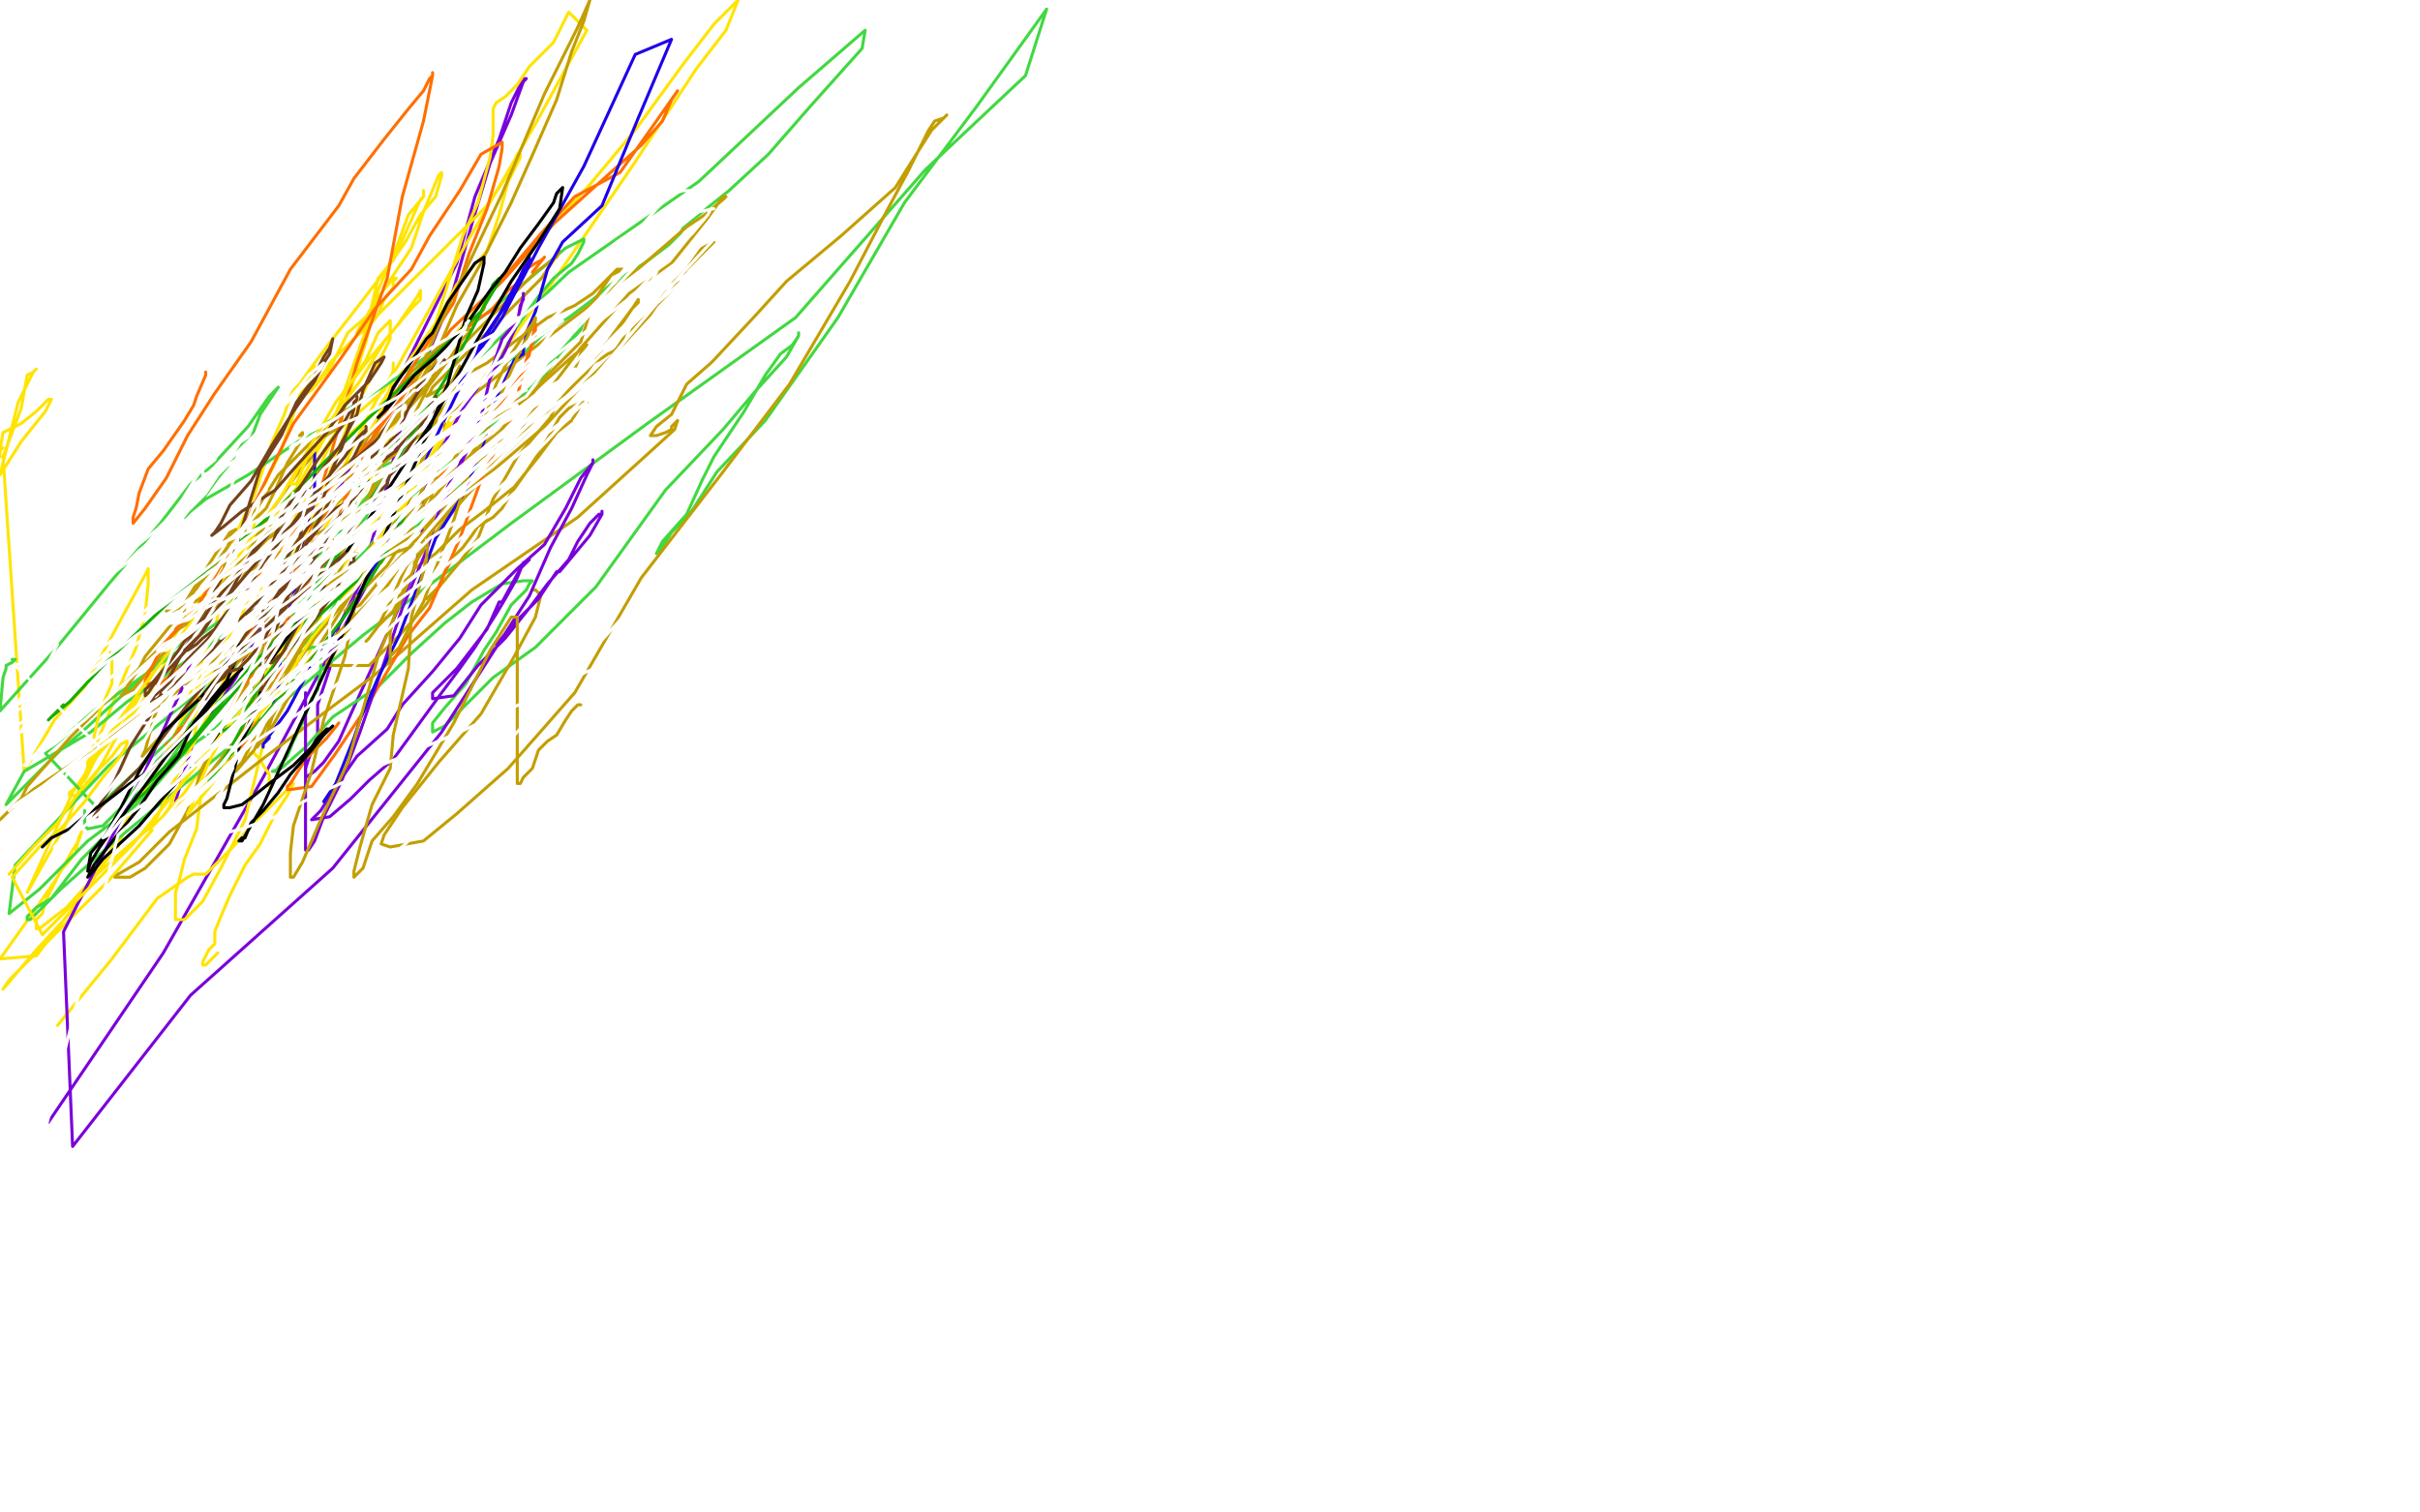 <?xml version="1.0" standalone="no"?>
<!DOCTYPE svg PUBLIC "-//W3C//DTD SVG 1.1//EN"
"http://www.w3.org/Graphics/SVG/1.1/DTD/svg11.dtd">

<svg width="800" height="500" version="1.1" xmlns="http://www.w3.org/2000/svg" xmlns:xlink="http://www.w3.org/1999/xlink" style="stroke-antialiasing: false"><desc>This SVG has been created on https://colorillo.com/</desc><rect x='0' y='0' width='800' height='500' style='fill: rgb(255,255,255); stroke-width:0' /><polyline points="58,265 64,245 64,245 78,224 78,224 89,201 89,201 117,153 117,153 133,123 133,123 151,87 151,87 157,65 157,65 165,46 165,46 169,34 169,34 173,26 173,26 174,26 174,26 173,27 169,38 162,54 156,74 149,99 134,135 130,152 126,168 119,193 112,207 109,221 105,233 105,243 102,251 101,254 101,256 101,257 104,255 107,252 112,245 116,236 121,225 126,214 130,205 134,196 136,191 139,181 140,172 140,168 140,165 133,172 116,203 87,257 54,315 16,371" style="fill: none; stroke: #7a00db; stroke-width: 1; stroke-linejoin: round; stroke-linecap: round; stroke-antialiasing: false; stroke-antialias: 0; opacity: 1.0"/>
<polyline points="67,258 66,266 66,266 65,274 65,274 61,284 61,284 59,292 59,292 58,295 58,295 58,299 58,299 58,302 58,302 58,304 58,304 61,304 61,304 63,302 67,298 73,287 81,271 87,246 101,220 113,181 125,152 138,126 148,94 153,78 158,67 162,52 163,45 163,36 164,34 167,32 171,28 175,22 183,14 188,4 194,10 177,41 155,79 136,113 127,129 111,143 101,158 93,167 89,175 88,177 86,179 77,189 55,216 24,262 9,295 22,272 33,243 45,214 48,203 49,193 49,189 49,188 48,190 42,201 28,227 18,238 8,255 1,151 7,135 9,124 11,123 12,122 11,123 6,133 0,157 7,146 11,141 15,136 17,132 16,132 12,136 7,140 1,143 0,149 1,148 0,149 0,151" style="fill: none; stroke: #ffe400; stroke-width: 1; stroke-linejoin: round; stroke-linecap: round; stroke-antialiasing: false; stroke-antialias: 0; opacity: 1.0"/>
<polyline points="104,121 99,131 99,131 93,149 93,149 87,161 87,161 81,186 81,186 77,197 77,197 71,210 71,210 67,217 67,217 66,224 66,224 65,228 65,228 65,231 65,231 65,232 65,232 65,228 70,219 74,213 85,198 92,183 101,164 112,141 121,113 125,96 131,82 135,71 140,65 140,63 140,65 139,66 130,86 125,92 121,109 110,140 91,174 79,206 68,229 61,243 58,244 56,246 56,247 57,247 64,245 65,239 71,233 78,222 86,213 95,196 104,180 113,165 119,148 125,138 129,128 130,122 130,120 130,123 124,133 118,145 106,171 92,204 66,226 55,249 47,263 43,269 40,275 39,280 42,272 46,262 48,260 54,251 61,236 65,222 71,209 73,197 73,193 74,189 74,191 68,201 58,213 50,228 40,241 32,250 28,258 23,262 23,263 25,263 29,260 34,252 41,239 48,227 59,208 73,187 84,164 90,146 94,137 96,131 97,129 98,128 99,127 104,120 110,112 117,103 127,90 134,80 139,71 144,65 146,58 146,57 145,58 140,70 136,82 126,97 122,103 121,105 119,108 118,110 118,111 122,108 125,104 127,99 130,95 130,93 131,92 130,92 126,97 123,103 115,110 109,122 103,129 100,131 100,130 103,129 108,122 109,120 118,111 127,102 139,90 152,77 161,68 167,59 170,54 171,51 172,51 172,52 168,60 165,71 161,83 151,94 144,107 136,118 125,135 122,138 115,144 114,145 122,138 131,129 139,123 150,111 164,95 174,84 195,61 210,43 226,21 236,8 244,0 240,10 230,23 209,55 185,90 152,136 122,175 88,223 61,262 36,291 13,314 3,324 1,327 12,314 24,301 32,289 39,279 41,275 42,273 40,275 35,284 25,299 12,316 0,317 10,303 19,290 24,281 26,278 27,275 26,277 25,282 20,288 15,298 14,302 12,304 12,306 12,307 13,307 22,300 31,290 42,280 55,269 66,261 74,253 81,246 82,244 82,246 82,247 82,249 84,249 86,251 87,253 89,256 89,260" style="fill: none; stroke: #ffe400; stroke-width: 1; stroke-linejoin: round; stroke-linecap: round; stroke-antialiasing: false; stroke-antialias: 0; opacity: 1.0"/>
<polyline points="72,315 70,317 70,317 68,319 68,319 67,319 67,319 67,318 67,318 69,314 69,314 71,312 71,312 71,308 73,303 76,296 81,286 86,279 91,269 95,263 96,261 97,259 91,265 83,273 77,280 72,285 69,288 68,289 64,289 62,290 52,297 37,317 19,339" style="fill: none; stroke: #ffe400; stroke-width: 1; stroke-linejoin: round; stroke-linecap: round; stroke-antialiasing: false; stroke-antialias: 0; opacity: 1.0"/>
<polyline points="28,268 28,271 28,271 28,273 28,273 29,274 29,274 34,273 34,273 40,267 40,267 49,255 49,255 57,244 57,244 68,228 68,228 82,212 98,190 108,181 116,171 123,162 127,156 129,153 127,154 124,161 124,163 124,164 121,171 111,182 100,194 84,211 67,236 47,264 27,284 17,297 12,300 9,303 9,304 10,304 20,294 38,278 77,246 120,210 169,173 214,140 263,105 306,56 339,25 346,3 323,35 299,67 277,105 253,139 237,156 228,170 222,176 219,181 217,183 219,179 227,170 232,159 233,157 236,151 246,136 253,124 258,117 262,114 264,111 264,110 264,111 260,118 250,129 239,142 220,162 197,194 177,214 163,224 153,234 147,240 145,241 143,242 143,239 147,234 154,226 160,215 164,209 169,200 174,195 175,193 176,192 173,192 166,193 156,199 147,206 136,216 125,227 110,237 101,247 93,254 90,255 91,255 95,250 97,245 100,239 103,231 105,228 106,222 106,216 106,214 103,214 92,219 77,228 58,243 32,267 15,249 31,235 55,218 73,205 86,193 94,185 102,181 105,180 105,179 105,180 95,197 64,230 36,253 5,286 3,302 13,294 21,286 29,278 37,272 46,265 52,259 59,251 64,246 71,241 75,237 81,232 84,229 87,227 87,226 88,225 86,226 84,227 81,229 78,231 79,231 86,227 96,218 105,208 113,197 126,185 142,170 158,154 172,133 182,120 189,112 192,107 193,106 192,109 185,117 180,124 167,136 156,147 136,164 121,182 101,202 90,214 83,220 81,223 80,225 86,221 89,218 92,214 96,209 98,203 101,200 102,199 99,199 90,199 71,212 42,232 30,242 8,255 2,266 20,248 27,242 58,214 98,179 145,131 188,90 231,60 264,29 286,10 285,16 268,35 254,51 241,63 231,71 226,75 225,77 223,79 221,81 213,87 202,94 196,99 188,105 180,110 179,111 174,116 170,118 167,120 165,121 164,120 166,115 173,105 178,98 183,92 189,87 191,84 192,82 193,80 193,79 187,82 174,93 159,105 131,125 103,143 82,157 68,165 63,169 61,171 62,170 67,165 72,158 77,152 80,147 83,145 86,137 90,131 92,128 89,131 82,141 70,154 63,160 53,173 36,193 18,215 0,235 1,224 2,221 2,220 4,219 5,218 4,218" style="fill: none; stroke: #41d841; stroke-width: 1; stroke-linejoin: round; stroke-linecap: round; stroke-antialiasing: false; stroke-antialias: 0; opacity: 1.0"/>
<polyline points="176,195 177,195 177,195 178,196 178,196 179,196 179,196 177,204 177,204 170,217 170,217 159,236 159,236 145,252 145,252 133,267 133,267 127,276 127,276 126,279 126,279 129,280 140,278 151,269 168,254 190,229 212,191 239,156 261,127 281,93 293,70 300,57 307,43 309,40 312,39 313,38 308,43 301,54 296,62 278,78 260,93 250,104 236,119 235,120 227,127 222,137 217,141 215,144 217,144 220,143 222,142 222,141 224,139 223,142 212,152 191,171 156,195 124,223 88,250 56,275 46,285 39,289 38,290 39,290 43,290 48,287 56,279 62,268 66,257 71,245 77,234 81,225 86,215 89,209 93,203 94,202 95,200 95,199 91,203 82,209 71,218 58,229 41,240 23,253 11,261 3,268 0,271 7,264 9,260 23,244 46,221 69,198 99,168 129,140 153,114 169,98 177,90 184,85 185,83 179,92 171,100 162,109 152,119 149,122 143,128 142,130 141,131 143,130 148,127 161,120 170,113 181,105 190,101 196,97 201,92 204,89 206,89 202,91 196,100 192,113 180,125 167,141 151,155 139,170 128,187 120,195 115,201 114,202 119,200 127,190 137,179 147,170 155,157 163,147 170,136 172,132 173,131 173,132 171,136 164,144 156,154 150,160 139,170 131,178 126,182 125,184 127,184 138,180 149,169 160,158 180,141 190,130 203,117 215,104 221,95 229,87 234,82 236,80 232,82 227,89 222,96 215,103 211,107 208,110 206,112 204,115 203,116 201,117 198,119 191,122 185,126 176,131 164,138 151,147 143,153 132,160 121,167 110,174 99,179 87,186 77,192 70,196 64,199 61,200 60,201 59,201 57,202 56,202 55,202" style="fill: none; stroke: #c39e00; stroke-width: 1; stroke-linejoin: round; stroke-linecap: round; stroke-antialiasing: false; stroke-antialias: 0; opacity: 1.0"/>
<polyline points="123,180 122,182 122,182 121,183 121,183 120,184 120,184 120,185 120,185 124,185 124,185 135,178 135,178 152,165 152,165 168,149 181,136 194,123 203,110 209,102 211,100 211,99 205,108 191,125 174,142 160,157 138,183 126,196 117,205 112,213 110,217 108,219 108,220 110,220 113,220 118,220 122,220 127,215 133,209 140,201 146,193 151,187 158,178 163,165 171,151 182,138 186,129 190,122 192,117 194,114 189,118 179,127 168,138 155,151 138,167 126,180 104,197 75,222 58,238 47,250 48,248 51,237 57,221 58,218 63,206 70,195 74,188 75,182 76,178 77,176 78,175 76,176 72,182 65,193 57,206 48,217 46,221 44,224 42,227 41,229 40,230 44,228 49,222 53,217 54,216 58,213 67,201 76,190 83,181 91,167 98,157 103,151 106,145 111,142 113,139 113,138 113,137 111,139 102,147 92,157 85,168 79,176 77,178 71,187 66,193 61,201 61,204 59,207 58,208 59,208 72,200 85,190 100,177 119,159 148,137 183,110 212,88 227,75 233,71 239,66 240,65 239,65 234,72 222,87 208,97 192,115 171,143 159,158 143,174 131,190 119,202 111,210 107,214 106,217 105,217 104,217 102,217" style="fill: none; stroke: #c39e00; stroke-width: 1; stroke-linejoin: round; stroke-linecap: round; stroke-antialiasing: false; stroke-antialias: 0; opacity: 1.0"/>
<polyline points="99,144 100,143 100,143 100,145 100,145 95,153 95,153 91,162 91,162 88,168 88,168 83,173 83,173 81,174 81,174 81,175 81,175 81,176 81,176 82,177 84,177 90,173 101,168 109,160 117,153 126,144 136,134 143,126 149,118 153,112 156,109 153,109 146,114 143,117 136,123 130,131 126,137 124,142 122,144 120,147 119,150 117,153 116,156 115,157 115,158 113,159 116,158 124,153 130,148 136,142 143,135 144,133 146,131 147,129 148,127 147,129 143,135 135,146 125,160 114,177 102,197 90,212 78,233 71,245 66,256 65,260 64,262 66,260 76,247 88,233 104,211 122,189 136,173 145,159 150,152 152,148 153,147 153,148 152,154 152,157 151,160 148,166 144,172 140,178 140,182 137,186 137,187 137,188 144,183 152,175 160,169 170,161 178,151 184,143 189,139 192,134 193,133 194,133 192,133 188,135 185,138 181,145 178,150 174,156 169,163 166,168 163,171 158,174 156,177 153,181 150,184 147,189 145,194 143,196 141,198" style="fill: none; stroke: #c39e00; stroke-width: 1; stroke-linejoin: round; stroke-linecap: round; stroke-antialiasing: false; stroke-antialias: 0; opacity: 1.0"/>
<polyline points="112,239 108,244 108,244 104,248 104,248 101,251 101,251 96,259 96,259 95,260 95,260 95,261 95,261 96,261 96,261 103,260 103,260 111,249 121,234 135,210 142,201 152,178 160,156 169,139 174,119 177,111 177,108 177,107 174,122 161,139 151,152 139,164 127,175 117,189 109,197 103,204 101,209 101,210 103,204 105,194 110,178 116,158 132,128 150,100 155,84 161,69 165,55 166,49 166,47 159,51 152,63 142,78 136,89 124,102 113,118 97,140 81,173 65,201 62,204 54,213 50,221 48,225 48,226 53,226 64,217 79,199 98,174 123,145 149,109 166,93 183,74 203,56 212,48 219,40 222,33 224,30 217,40 205,57 190,65 179,77 168,90 161,98 160,102 157,106 155,108 157,106 162,103 168,96 172,93 174,89 177,87 179,86 180,85 176,90" style="fill: none; stroke: #ff6f00; stroke-width: 1; stroke-linejoin: round; stroke-linecap: round; stroke-antialiasing: false; stroke-antialias: 0; opacity: 1.0"/>
<polyline points="64,216 60,228 60,228 47,257 47,257 21,308 21,308 24,379 63,329 110,287 146,242 175,197 182,181 189,168 194,157 196,153 196,152 196,153 192,158 187,168 180,180 171,188 159,200 152,211 143,222 133,233 128,241 118,250 111,260 106,268 103,271 109,270 116,264 122,258 130,251 138,240 146,229 152,221 157,214 164,203 167,198 171,191 173,186 175,185 172,188 166,199 165,199 161,208 151,221 144,228 143,229 143,230 143,231 150,230 158,220 167,211 175,201 181,193 188,185 191,179 195,173 198,170 199,170 199,169 199,170 195,177 185,189 184,189 178,198 169,207 165,212 164,213" style="fill: none; stroke: #7a00db; stroke-width: 1; stroke-linejoin: round; stroke-linecap: round; stroke-antialiasing: false; stroke-antialias: 0; opacity: 1.0"/>
<polyline points="101,229 101,244 101,244 101,256 101,256 101,268 101,268 101,275 101,275 101,278 101,278 101,280 101,280 101,281 101,281 102,281 102,281 104,278 104,278 107,270 107,270 113,258 113,258 119,242 127,219 133,201 141,182 146,166 152,155 154,149 155,146 155,145 153,151 151,156 149,162 148,164 147,167 146,168 148,161 154,150 159,138 162,125 167,116 171,107 172,101 173,99 173,98 173,97 173,98 171,106 166,112 163,121 153,135 144,152 139,164 131,172 130,178 129,178 128,179 130,178 131,177 132,174 132,173 132,172" style="fill: none; stroke: #7a00db; stroke-width: 1; stroke-linejoin: round; stroke-linecap: round; stroke-antialiasing: false; stroke-antialias: 0; opacity: 1.0"/>
<polyline points="104,149 104,156 104,156 104,166 104,166 101,177 101,177 98,193 98,193 96,200 96,200 93,215 93,215 92,228 92,228 89,237 89,237 89,244 89,244 87,246 87,246 87,247 87,247 87,246 95,235 103,220 117,199 131,175 142,149 153,126 162,109 169,98 173,89 175,86 175,85 175,86 170,95 165,104 159,113 157,119 153,125 152,127 156,120 166,105 178,82 193,55 210,18 222,13 211,39 199,68 186,80 181,89 177,103 174,110 173,116 173,117 170,119 164,132 160,146 154,162 144,178 138,194 132,210 125,224 119,238 117,244 113,254 111,259 107,265" style="fill: none; stroke: #1e00e9; stroke-width: 1; stroke-linejoin: round; stroke-linecap: round; stroke-antialiasing: false; stroke-antialias: 0; opacity: 1.0"/>
<polyline points="68,123 68,124 68,124 65,131 65,131 64,134 64,134 61,139 61,139 54,149 54,149 49,155 49,155 46,163 46,163 45,168 45,168 44,171 44,171 44,173 44,173 48,168 55,158 62,144 71,130 83,113 96,89 112,68 117,59 127,46 135,36 140,30 142,26 143,25 143,24 143,25 140,40 133,65 128,92 118,120 108,155 100,183 92,202 88,213 88,216 88,217 91,216 94,213 96,210 98,208 101,203 103,199 105,196 107,192 108,189 110,185 111,184 109,184 104,194 97,208 90,221 83,233 79,244 76,247 75,251 77,251 82,244 87,233 92,223 99,210 103,201 106,195 107,193 106,193 101,199 96,208 95,211 86,219 79,229 76,235 75,238 80,233 87,222 92,211 97,200 104,189 108,182 112,172 114,167 115,164 115,162 116,161 114,161 109,168 103,178 97,185 91,195 85,206 79,213 75,220 70,226 66,233 64,235 62,238 61,240 59,241 59,242 58,243 57,245 55,246 55,247" style="fill: none; stroke: #ff6f00; stroke-width: 1; stroke-linejoin: round; stroke-linecap: round; stroke-antialiasing: false; stroke-antialias: 0; opacity: 1.0"/>
<polyline points="192,233 191,233 191,233 189,235 189,235 187,238 187,238 184,243 184,243 181,245 181,245 178,248 178,248 176,254 176,254 173,257 173,257 172,259 172,259 171,259 171,257 171,247 171,233 171,225 171,214 171,209 171,206 171,204 170,204 169,204 162,215 150,239 138,259 130,270 123,278 120,287 118,289 117,290 117,288 119,280 123,266 129,254 130,243 135,221 136,204 141,185 142,167 145,154 146,146 147,142 147,140 147,143 140,161 133,177 128,183 126,186 126,185 129,180 132,170 135,163 139,154 141,146 142,141 148,133 150,129 151,125 152,122 152,121 146,133 136,164 117,195 102,219 94,233 89,242 85,247 88,243 90,237 92,233 94,229 95,225 97,222 98,221 98,220 98,219 96,222 95,223 93,225 90,228 88,231 87,233 85,235 84,236 83,237" style="fill: none; stroke: #c39e00; stroke-width: 1; stroke-linejoin: round; stroke-linecap: round; stroke-antialiasing: false; stroke-antialias: 0; opacity: 1.0"/>
<polyline points="118,197 114,217 114,217 107,238 107,238 103,255 103,255 97,273 97,273 96,282 96,282 96,287 96,287 96,289 96,289 96,290 96,290 97,290 97,290 100,285 106,271 115,252 125,217 138,185 157,148 164,127 169,117 173,111 176,107 177,105 177,106 172,116 167,127 161,142 155,156 150,172 144,188 140,199 136,206 132,214 129,217 129,219 129,220 129,216 129,209 131,201 132,197 133,196 134,192 136,190 134,194 130,202 125,207 122,211 121,212 122,211 125,207 129,199 133,190 136,184 139,177 142,174 143,172 143,169 144,169 144,168 144,169 142,173 138,179" style="fill: none; stroke: #c39e00; stroke-width: 1; stroke-linejoin: round; stroke-linecap: round; stroke-antialiasing: false; stroke-antialias: 0; opacity: 1.0"/>
<polyline points="87,207 87,209 87,209 87,211 87,211 87,215 87,215 86,221 86,221 85,225 85,225 84,228 84,228 84,230 84,230 84,231 84,231 85,230 88,228 90,226 93,223 96,220 97,216 97,214 98,212 98,214 95,220 90,228 86,235 84,244 80,252 77,255 78,255 84,248 90,236 95,225 99,214 105,203 110,191 112,185 115,179 115,178 111,182 107,190 105,201 99,213 97,220 96,223 94,225 94,224 98,217 106,203 116,180 128,148 145,108 166,64 180,31 191,9 195,0 193,7 189,17 184,33 177,49 169,67 159,87 151,101 145,115 139,126 137,130 136,133 136,132 138,129 139,127 141,124 142,122 143,121 144,119 144,120 143,125 139,133 137,137" style="fill: none; stroke: #c39e00; stroke-width: 1; stroke-linejoin: round; stroke-linecap: round; stroke-antialiasing: false; stroke-antialias: 0; opacity: 1.0"/>
<polyline points="36,215 37,217 37,217 37,226 37,226 33,235 33,235 31,244 31,244 30,250 30,250 29,252 29,252 29,253 29,253 30,252 38,240 48,226 63,206 93,164 111,133 121,120 131,108 138,98 139,96 139,99 136,102 131,108 127,113 119,126 110,138 105,148 99,154 97,158 96,160 98,160 102,150 109,141 115,128 121,119 125,110 127,108 129,106 129,112 116,138 101,177 82,208 68,238 56,261 52,270 50,273 49,274 50,274 52,272 53,271 56,267 58,262 61,257 66,251 71,243 75,237 77,234 78,233 78,235 69,252 66,259 63,267 62,269 63,268 71,258 80,243 92,229 103,211 115,196 128,178 140,155 147,144 149,142 149,138 148,140 146,145 139,156 132,169 117,189 96,211 70,247 44,279 14,309 4,290 13,280 20,274 28,265 34,257 39,251 41,248 42,246 42,245 40,246 37,250 32,255 26,262 19,272 11,280 3,289" style="fill: none; stroke: #ffe400; stroke-width: 1; stroke-linejoin: round; stroke-linecap: round; stroke-antialiasing: false; stroke-antialias: 0; opacity: 1.0"/>
<polyline points="119,161 119,162 119,162 117,170 117,170 113,181 113,181 106,195 106,195 99,210 99,210 92,219 92,219 84,233 84,233 77,246 77,246 72,254 72,254 71,256 71,256 69,258 69,258 74,252 83,242 92,231 103,218 113,205 120,195 127,184 132,174 134,170 136,167 137,166 133,170 123,183 118,192 105,204 90,221 81,232 74,240 73,241 73,242 77,240 83,232 87,225 94,215 98,204 103,197 106,192 109,187 111,184 112,181 110,184 104,195 94,208 79,225 64,244 53,255 45,263 43,266 48,262 57,253 74,233 91,213 113,179 130,154 148,124 156,109 161,99 163,94 165,92 165,93 159,103 144,117 120,140 90,170 57,198 35,219 23,232 17,237 16,238 17,237 18,236 19,235 20,234 21,233" style="fill: none; stroke: #14ae00; stroke-width: 1; stroke-linejoin: round; stroke-linecap: round; stroke-antialiasing: false; stroke-antialias: 0; opacity: 1.0"/>
<polyline points="108,192 107,194 107,194 101,202 101,202 95,213 95,213 89,224 89,224 85,232 85,232 83,237 83,237 82,240 82,240 81,242 81,242 83,239 86,230 87,222 90,215 93,208 94,202 95,198 95,197 95,196 88,200 79,213 62,233 46,254 38,262 33,267 31,270 32,270 33,266 38,258 43,247 50,236 57,222 67,203 77,184 86,155 93,144 98,133 103,126 107,118 109,115 110,112 109,117 107,120 104,126 97,136 90,147 83,159 76,167 73,173 71,176 70,177 74,174 80,169 91,162 98,154 108,143 114,134 122,126 126,120 127,118 124,120 120,129 118,137 112,148 105,157 99,166 95,172 91,178 92,178 99,172 105,165 115,154 125,145 133,133 139,127 144,121 146,119 147,119 146,119 141,125 135,135 131,144 128,147 123,151 123,153 124,154 131,149 134,145 138,140 141,136 143,133 144,132 144,131 144,132 143,136 140,139 137,145 133,151 131,155 129,157 128,159 128,160 126,162 123,166 120,169 114,178 108,185 98,196 88,207" style="fill: none; stroke: #74411a; stroke-width: 1; stroke-linejoin: round; stroke-linecap: round; stroke-antialiasing: false; stroke-antialias: 0; opacity: 1.0"/>
<polyline points="86,229 85,234 85,234 83,239 83,239 79,247 79,247 78,252 78,252 76,260 76,260 75,264 75,264 74,266 74,266 74,267 74,267 76,267 80,266 84,263 89,259 97,253 100,250 103,247 105,244 107,242 108,241 109,241 110,240 107,243 103,248 96,256 92,262 87,268 83,272 81,277 80,277 79,278 80,278 87,266 99,240 114,208 128,175 139,149 148,127 154,105 158,96 160,87 160,86 160,85 157,87 148,100 143,110 141,112 135,121 130,128 127,136 125,138 126,137 129,134 137,124 144,118 150,112 155,106 162,96 167,90 172,82 178,74 183,67 184,64 186,62 185,69 178,80 169,93 158,112 143,139 121,173 97,208 71,244 46,273 34,284 30,289 29,290 31,286 38,277 46,267 52,258 59,250 64,239 70,231 75,225 78,218 80,213 81,212 82,211 77,215 72,224 66,231 54,242 46,255 40,267 35,276 30,282 29,288 30,285 33,280 38,273 47,261 55,250 62,242 68,235 73,229 76,226 78,223 80,221 79,222 74,227 70,232 65,238 60,244 55,249 49,255 43,259 35,265 29,269 23,274 17,277 14,280" style="fill: none; stroke: #000000; stroke-width: 1; stroke-linejoin: round; stroke-linecap: round; stroke-antialiasing: false; stroke-antialias: 0; opacity: 1.0"/>
<polyline points="68,243 68,242 68,242 69,242 69,242 70,242 70,242 71,242 71,242 72,241 72,241 73,241 73,241 73,240 75,239 77,238 81,236 87,233 97,223 111,213 128,201 150,185 168,171 177,165 180,163 182,162 181,163 182,162 189,157 200,146 215,134 229,118 246,99 258,84 265,76 273,65 280,56 282,52 283,50 282,49 276,55 269,66 260,74 247,84 237,95 227,108 227,109 225,112 219,119 216,122 214,123 213,124 214,123 217,122 221,118 222,118 223,116 225,114 226,113 227,112 228,111 228,110 222,112 207,126 196,136 191,140 190,141 190,139 193,136 194,132 199,126 201,123 203,118 207,112 209,106 213,100 215,94 217,90 218,87 219,86 218,86 213,90 207,93 197,102 184,112 175,121 165,128 158,133 150,138 149,139 150,138 152,135 156,130 160,125 163,121 167,113 169,110 171,107 172,105 169,105 167,108 164,111 162,114 155,122 153,124 149,129 141,137 135,143 130,148 125,152 123,154 122,155 121,156 119,157 116,159 115,161 112,164 111,165 110,165 109,167 109,168 108,168" style="fill: none; stroke: #ffffff; stroke-width: 1; stroke-linejoin: round; stroke-linecap: round; stroke-antialiasing: false; stroke-antialias: 0; opacity: 1.0"/>
<polyline points="121,163 119,165 119,165 117,169 117,169 114,177 114,177 107,185 107,185 100,193 100,193 95,200 95,200 90,206 90,206 86,211 86,211 84,214 84,214 83,215 83,215 82,215 82,215 84,214 87,211 91,207 93,206 97,200 100,197 103,193 105,187 110,182 111,178 113,177 116,171 117,170 116,171 114,173 110,176 105,182 99,190 91,198 84,204 79,210 78,212 76,213 76,212 78,208 82,202 84,198 86,192 90,185 91,181 93,179 93,178 93,177 92,177 89,179 84,184 76,193 71,200 66,209 60,215 58,218 56,220 57,218 59,215 62,211 64,207 69,199 70,195 74,189 78,182 79,176 82,172 84,167 86,164 87,163 88,162 88,161 86,164 85,169 80,176 75,183 70,191 65,196 62,202 58,206 59,206 62,204 68,199 71,196 77,190 82,184 89,176 91,173 94,167 96,166 96,165 97,163 96,165 90,170 88,175 84,181 82,186 79,191 77,195 76,197 75,198 76,197 79,194 82,191 86,188 89,185 94,179 97,174 101,170 104,165 106,163 107,163 107,162 107,163 103,167 100,174 95,182 88,193 84,201 79,208 75,214 73,217 71,221 73,220 76,217 78,213 81,208 86,204 88,199 92,195 94,193 97,187 98,186 100,183 101,181 102,179 101,183 101,184 100,186 101,185 104,181 108,175 113,170 115,165 120,157 125,151 127,146 131,141 133,138 133,136 134,135 134,134 131,136 128,141 126,145 121,151 116,159 111,166 108,171 103,177 101,180 100,182 101,181 104,179 106,177 107,177 108,175 109,174 111,173 108,176 106,180 101,186 98,191 93,197 92,201 89,205 88,206 89,205 90,204 91,203" style="fill: none; stroke: #ffffff; stroke-width: 1; stroke-linejoin: round; stroke-linecap: round; stroke-antialiasing: false; stroke-antialias: 0; opacity: 1.0"/>
<polyline points="100,190 98,193 98,193 94,199 94,199 92,206 92,206 89,212 89,212 88,215 88,215 88,217 88,217 87,218 87,218 87,219 87,219 86,220 86,220 87,220 90,219 92,217 95,215 98,212 101,209 103,206 106,202 109,198 111,195 113,192 115,189 116,186 117,186 117,184 118,183 117,183 114,183 108,188 102,194 93,202 83,212 76,221 68,229 68,230 67,231 66,231 68,231 71,226 74,224 78,218 85,208 92,199 95,191 100,177 106,168 109,157 113,148 116,139 117,135 117,133 118,132 118,131 118,132 113,141 105,152 96,166 91,174 82,185 76,196 70,204 66,210 62,214 61,215 62,215 65,213 67,211 71,208 73,205 77,200 84,190 91,181 99,170 109,157 114,151 118,145 121,142 121,141 121,143 117,151 113,158 106,171 98,185 92,196 85,207 81,213 76,219 76,221 75,222 76,222 79,221 82,218 87,212 90,206 97,198 102,187 108,179 113,170 118,164 119,163 117,165 111,168 105,175 98,184 93,190 87,197 85,199 82,202 81,203 82,203 85,201 87,197 90,193 93,190 95,184 99,178 101,170 103,168 105,163 106,163 105,163 101,169 93,177 83,188 72,201 67,209 57,220 51,226 49,229 48,230 48,228 51,225 56,219 59,215 61,212 64,209 67,205 70,200 75,194 80,188 85,180 88,177 91,174 93,171 93,172 91,177 89,183 84,191 77,202 69,211 62,218 56,226 51,230 50,232 52,231 59,225 70,215 80,204 91,193 101,182 111,172 117,166 119,162 121,160 122,159 119,163 114,169 107,177 101,185 96,192 91,199 88,202 87,202 87,203 86,204 86,206 84,209 81,212 79,214" style="fill: none; stroke: #74411a; stroke-width: 1; stroke-linejoin: round; stroke-linecap: round; stroke-antialiasing: false; stroke-antialias: 0; opacity: 1.0"/>
<polyline points="112,199 110,203 110,203 109,206 109,206 109,209 109,209 109,210 109,210 109,211 109,211 109,212 110,212 111,212 111,211 108,214 106,217 105,218 103,219 103,220 106,216 114,211 119,205 124,199 130,193 134,187 137,184 137,183 139,180 138,180 134,186 129,194 124,198 118,205 111,211 105,217 100,222 98,225 95,227 93,228 94,227 94,226 96,224 98,224 100,222 100,221 101,220 103,219 105,216 106,214 106,213 104,215 98,221 91,227 83,235 76,242 68,248 65,251 63,253 65,253 69,250 71,246 76,241 82,235 87,229 90,224 95,218 99,212 101,208 104,204 105,202 105,201 106,200 104,202 98,211 91,221 81,232 71,243 60,254 52,262 49,265 47,267 50,265 52,263 58,259 60,257 64,251 70,245 74,239 79,233 82,228 86,224 87,222 88,220 89,220 87,221 81,229 73,240 61,251 50,264 40,271 36,276 34,277 35,276 39,270 45,261 51,251 60,242 70,227 80,213 89,203 95,196 99,190 103,185 102,185 97,190 90,196 84,202 78,207 76,209 73,211 76,208 78,206 80,200 86,193 87,192 89,189 91,187 92,186 93,185 93,186 89,190 85,195 75,205 70,214 58,227 46,237 33,247 23,255 19,260 17,261 18,258 21,255 27,250 31,245 41,237 51,229 60,221 70,211 79,202 89,195 95,189 101,184 103,182 104,181 104,180 101,181 98,184 94,190 87,198 81,206 71,217 61,224 52,233 46,238 44,240 43,241 46,238 52,232 61,225 71,217 77,211 88,204 98,197 104,192 108,189 114,185 116,183 117,183 118,183 114,185 108,192 103,198 98,204 91,212 90,214 88,216 91,213 100,205 118,191 134,169 160,148 196,118 221,97 244,76 257,64 268,56 271,53 270,53 263,60 258,71 248,82 232,98 210,119 190,136 171,156 155,170 142,178 133,187 128,190 125,192 125,193 128,189 133,184 136,182 140,177 147,169 154,160 163,150 173,140 182,131 194,120 205,110 213,102 219,95 222,94 221,94 215,101 200,116 174,141 134,173 92,209 33,247 5,220 11,217 16,214 17,213 19,213 16,219 11,226 6,232 2,238 1,240 1,241 7,239 16,232 29,221 46,206 68,190 86,177 104,164 118,155 125,151 126,149 128,148 127,151 123,156 118,163 109,171 97,181 83,191 70,204 53,215 41,226 28,238 18,246 10,251 9,253 8,253 12,249 19,240 30,229 43,219 55,206 72,191 88,177 107,162 119,151 131,142 138,136 143,132 144,132 144,133 141,140 133,148 125,162 119,172 116,176 114,178 119,175 125,170 133,162 139,157 147,151 151,146 154,143 157,141 160,139 161,139 162,138 162,139 156,146 146,158 130,174 119,187 111,193 103,200 97,205 96,205 101,201 114,193 126,183 139,171 155,154 168,142 184,127 198,111 209,98 221,85 229,77 234,71 235,69 236,69 231,70 221,78 211,87 196,103 178,122 178,123 159,135 138,149 127,156 117,163 114,166 118,162 131,155 142,147 158,138 173,126 188,114 201,104 218,91 229,83 239,76 245,71 248,69 251,68 250,68 243,70 237,78 225,91 214,104 197,124 175,142 149,164 124,183 106,196 98,203 95,206 98,205 105,200 112,195 119,188 123,185 126,182 130,180 132,178 133,177 132,177 128,177 122,182 118,186 110,191 102,197 99,200 95,202 96,202 99,202 107,196 117,188 126,179 138,170 150,160 160,150 168,141 173,136 173,135 172,135 170,137 169,138" style="fill: none; stroke: #ffffff; stroke-width: 1; stroke-linejoin: round; stroke-linecap: round; stroke-antialiasing: false; stroke-antialias: 0; opacity: 1.0"/>
<polyline points="78,184 76,186 76,186 70,195 70,195 68,198 68,198 64,206 64,206 57,215 57,215 54,223 54,223 51,229 51,229 47,235 47,235 47,238 47,238 46,239 46,239 49,239 58,234 69,225 86,210 105,193 129,170 151,149 164,137 174,131 179,124 183,120 184,119 179,123 171,131 158,142 147,152 132,164 119,176 111,182 100,192 94,197 90,199 89,200 88,200 90,200 92,198 95,195 104,187 115,175 127,163 154,145 175,122 198,99 219,76 230,65 236,60 239,57 237,58 229,65 219,74 208,87 196,102 183,114 166,128 153,139 150,141 143,147 138,152 137,152 136,153 139,149 144,142 149,131 154,125 158,119 161,114 165,110 165,109 165,110 163,112 147,130 128,148 99,173 69,198 35,219 16,235 9,240 7,242 8,240 13,234 20,228 25,218 32,209 39,200 45,190 52,181 56,173 61,164 66,156 71,152 72,149 72,148 73,147 72,148 70,152 67,155 67,156 67,157 70,156 78,150 84,144 94,134 97,131 103,125 106,122 107,120 102,124 99,128 89,139 76,152 63,164 52,175 42,183 38,188 37,189 38,189 42,186 46,182 51,178 59,173 62,169 68,163 72,157 75,154 78,152 79,150 81,148 82,148 82,149 81,153 81,154 80,156 77,159 76,164 73,170 69,176 66,181 63,184 58,190 53,196 48,202" style="fill: none; stroke: #ffffff; stroke-width: 1; stroke-linejoin: round; stroke-linecap: round; stroke-antialiasing: false; stroke-antialias: 0; opacity: 1.0"/>
<polyline points="86,207 87,206 87,206 87,210 87,210 86,214 82,223 78,231 76,235 74,238 73,241 73,242 73,241 78,234 86,223 93,212 103,195 108,180 114,169 117,161 119,156 119,154 119,153 119,152 116,156 111,161 106,167 101,172 96,179 90,187 83,195 75,205 72,208 67,215 62,220 59,223 57,226 54,229 57,229 60,226 62,223 65,219 68,214 72,208 78,199 84,190 89,182 96,171 99,167 102,162 102,164 100,171 93,180 86,191 75,204 66,217 55,232 46,248 36,261 26,272 20,278 18,280 18,281 20,279 28,273 37,265 49,255 62,242 77,228 91,213 106,194 120,178 133,165 141,159 143,157 144,156 143,158 137,169 128,180 117,195 100,211 88,231 74,252 61,265 54,272 52,274 51,274 52,273 55,270 59,265 64,261 72,254 76,249 83,243 86,239 92,232 97,228 100,225 102,223 102,222 100,223 96,229 88,238 80,248 70,258 63,264 60,267 58,269 57,270 61,267 72,257 83,246 100,235 113,225 124,212 136,201 142,193 144,189 146,186 147,185 146,185 144,185 138,190 134,193 123,204 107,218 79,240 39,276 9,398 44,362 87,320 134,279 171,242 205,205 225,185 241,171 250,161 254,157 257,155 257,154 257,156 254,161 244,170 236,179 227,189 221,200 216,207 212,213 211,216 210,217 210,218 214,216 219,211 227,206 230,203 231,201 231,202 228,205 222,209 216,212 205,218 194,222 178,230 152,242 126,253 106,262 91,270 80,274 72,276 71,277 69,278 69,277 69,276 69,274 69,273 69,272 69,271 70,270 71,268 71,267 71,265 72,263 73,262 74,260 76,256 77,254 77,253 78,251 78,250 78,249 78,248 78,247 76,247 74,247 73,247 72,246 71,246 72,246 73,246 75,246 75,245 77,242 78,239 79,238 80,236 81,233 82,231 82,230 82,229 83,228 83,227 83,225 84,224 85,222 87,220 87,217 88,214 90,210 91,206 92,201 95,195 97,191 108,188 112,180 114,176 114,172 116,171 117,169 117,167 117,166 116,168 114,170 111,172 108,175 105,178 99,185 94,191 88,199 81,207 73,214 69,219 65,224 62,227 61,227 62,227 66,225 73,217 82,207 95,196 110,182 130,165 149,145 166,128 175,119 180,113 185,106 186,106 177,112 157,125 122,149 80,179 41,209 0,237 20,229 45,210 70,193 91,179 104,169 113,162 119,157 124,154 125,154 125,153 126,153 122,157 116,161 110,167 102,173 91,182 77,189 67,194 60,202 57,205 56,206 58,206 62,205 68,201 72,199 82,194 88,189 100,182 112,174 126,167 139,157 148,149 159,140 167,134 171,130 173,129 174,129 171,130 168,132 164,136 159,140 151,147 147,152 141,157 133,162 127,165 120,168 118,172 115,175 114,176 112,177 111,178 111,179 110,179 109,180" style="fill: none; stroke: #ffffff; stroke-width: 1; stroke-linejoin: round; stroke-linecap: round; stroke-antialiasing: false; stroke-antialias: 0; opacity: 1.0"/>
<polyline points="62,200 63,200 63,200 65,200 65,200 67,200 67,200 71,198 71,198 75,198 75,198 78,197 78,197 88,193 88,193 95,189 95,189 101,185 101,185 111,179 111,179 118,172 118,172 124,167 124,167 129,164 131,162 130,162 126,163 120,167 114,172 108,177 100,182 94,187 92,188 89,190 87,192 89,192 92,191 97,190 105,186 111,183 120,176 130,169 139,161 152,151 163,143 169,137 179,130 185,126 189,123 190,122 191,122 189,123 186,125 183,128 179,130 175,133 170,137 168,138 165,140 166,140 170,138 174,136 177,134 179,133 182,131 184,130 185,130 186,129 185,131 177,137 164,146 144,162 127,173 100,189 73,202 62,209 54,213 52,215 55,215 62,210 70,204 79,198 90,191 98,184 106,179 115,172 123,167 128,163 134,158 140,153 146,149 152,147 156,144 162,140 165,138 168,136 170,135 171,134 170,134 164,136 153,141 143,145 133,152 119,159 105,166 92,172 82,176 72,180 69,181 69,182 68,183 71,182 75,179 81,174 89,170 97,164 102,161 107,155 114,149 121,144 124,141 129,136 133,133 135,131 136,130 137,129 138,129 139,128 141,126 142,124 143,123 145,120 147,117 150,113 151,112 153,110 154,108 154,107 155,106 153,109 146,113 136,119 128,126 119,133 110,139 102,143 98,147 97,147 96,148 97,147 102,145 111,141 121,137 132,131 144,122 155,115 168,108 181,98 193,90 204,80 216,72 223,67 229,63 226,63 222,64 217,69 211,76 204,83 196,92 183,105 168,119 152,133 136,149 123,159 113,171 107,178 104,180 103,181 108,180 112,175 114,174 120,170 127,167 133,163 143,156 150,150 161,143 174,134 182,128 191,123 196,119 193,122 184,132 176,141 163,154 157,159 144,169 135,179 125,185 118,190 115,192 114,193 113,193 114,192 117,189 121,185 126,182 134,174 145,166 160,152 179,137 207,117 225,104 231,96 234,94 232,97 225,107 217,115 206,127 188,145 177,157 156,175 135,192 124,201 112,210 106,213 105,214 107,214 111,211 117,205 124,197 136,182 147,169 163,152 183,132 201,113 216,98 228,90 234,85 236,84 237,83 233,86 228,94 219,103 206,116 197,127 185,140 168,153 154,163 139,171 130,177 124,179 124,178 127,174 132,170 140,163 148,156 154,149 162,142 170,136 179,129 187,125 191,122 193,120 195,119 194,120 190,124 182,131 169,144 152,156 139,174 114,191 76,216 48,234 27,250 14,260 5,266 3,268 4,267 6,266 8,265 9,264 11,263 13,262 14,261 15,261 16,260 17,259 18,258" style="fill: none; stroke: #ffffff; stroke-width: 1; stroke-linejoin: round; stroke-linecap: round; stroke-antialiasing: false; stroke-antialias: 0; opacity: 1.0"/>
</svg>
